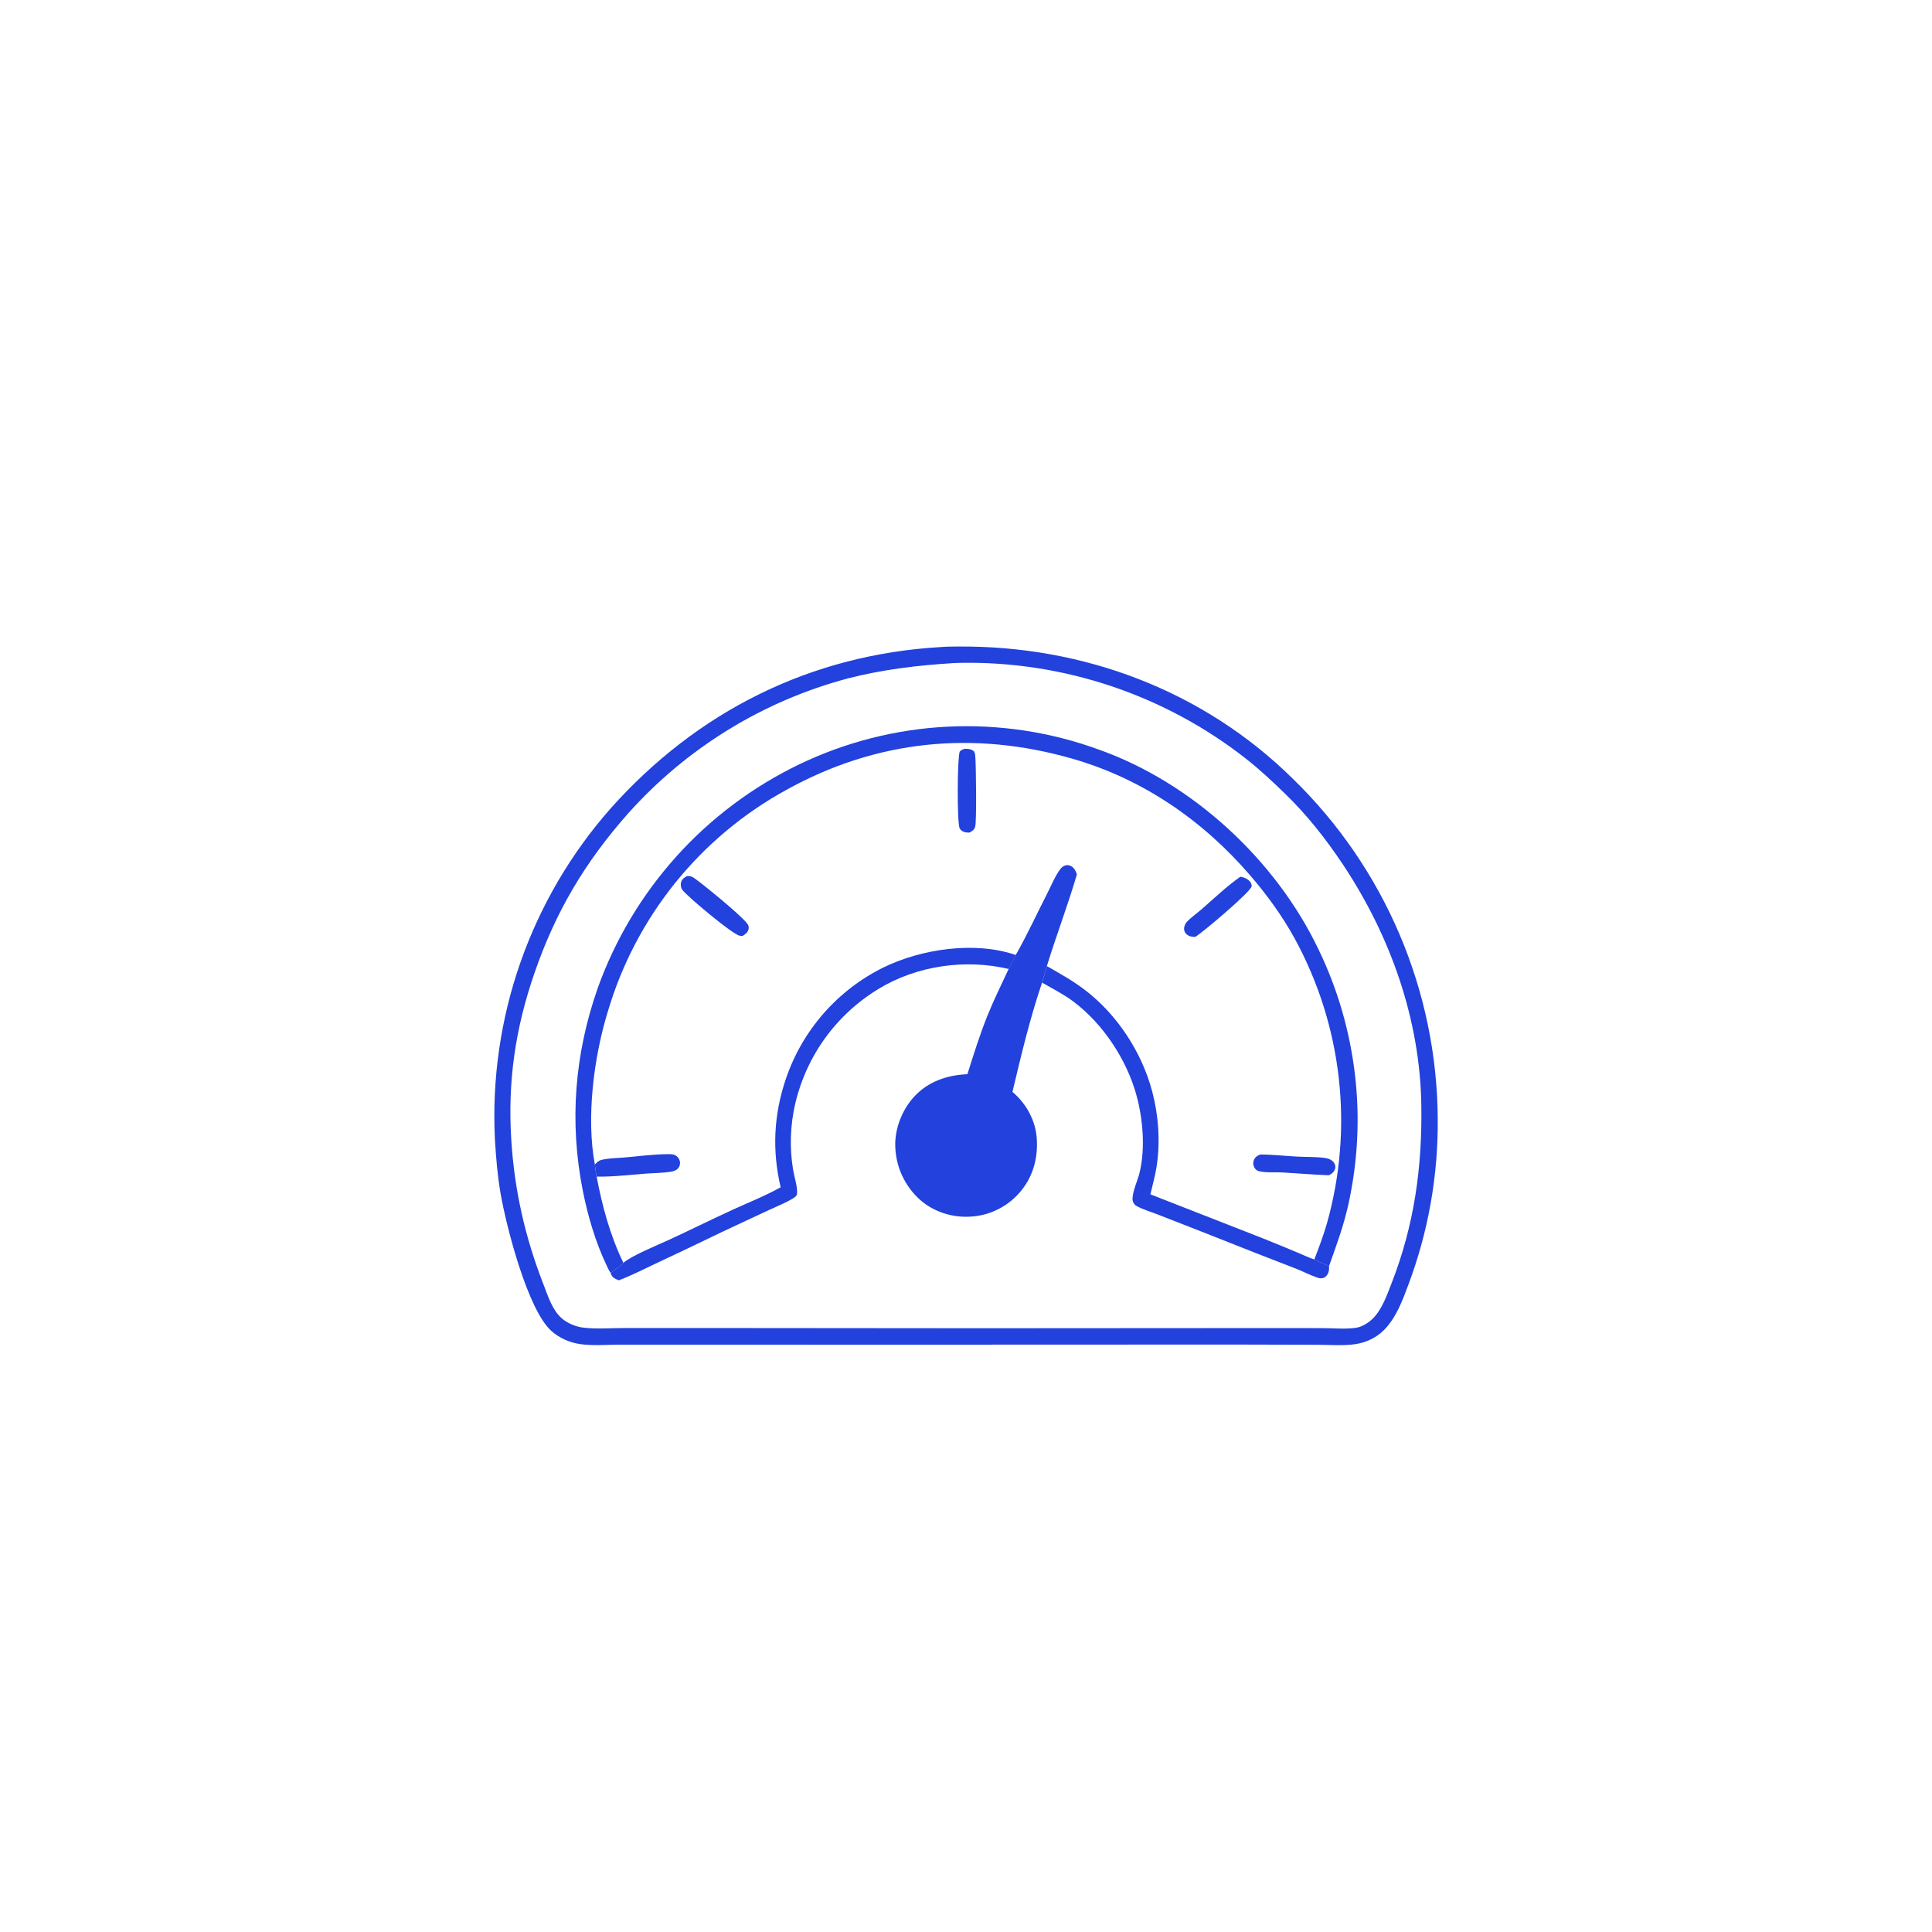 <?xml version="1.0" encoding="UTF-8"?>
<svg id="Layer_1" data-name="Layer 1" xmlns="http://www.w3.org/2000/svg" viewBox="0 0 1024 1024">
  <defs>
    <style>
      .cls-1 {
        fill: #2241dd;
      }
    </style>
  </defs>
  <path class="cls-1" d="M525.33,712.73l-156.67-.02-39.91-.02c-6.82.01-14.28.66-21-.25-5.68-.77-11.28-3.21-15.55-7.05-12.61-11.35-23.93-55.68-26.88-72.8-1.64-9.5-2.44-19.21-3.01-28.82-.1-1.98-.17-3.96-.22-5.94-.05-1.98-.08-3.97-.08-5.95,0-1.98.02-3.97.06-5.95.05-1.98.11-3.96.21-5.94.09-1.98.21-3.96.35-5.94.14-1.98.31-3.95.49-5.93s.4-3.95.64-5.91c.24-1.97.5-3.94.78-5.9.28-1.96.59-3.92.92-5.88.33-1.96.68-3.91,1.06-5.85.38-1.95.78-3.89,1.2-5.83.42-1.94.87-3.87,1.34-5.79.47-1.93.97-3.85,1.48-5.76s1.06-3.82,1.62-5.72c.56-1.9,1.15-3.79,1.76-5.68.61-1.89,1.24-3.77,1.9-5.64.65-1.87,1.33-3.74,2.03-5.59.7-1.86,1.42-3.7,2.17-5.54.74-1.84,1.51-3.67,2.3-5.49.79-1.82,1.6-3.63,2.43-5.43.83-1.8,1.69-3.59,2.56-5.37.88-1.78,1.77-3.55,2.69-5.31.92-1.76,1.86-3.5,2.82-5.24s1.94-3.46,2.94-5.17c1-1.71,2.02-3.41,3.07-5.1,1.04-1.69,2.11-3.36,3.19-5.02,1.08-1.66,2.19-3.31,3.31-4.94,1.12-1.63,2.27-3.26,3.43-4.86,1.16-1.61,2.34-3.2,3.54-4.78,1.2-1.58,2.42-3.14,3.66-4.69,1.24-1.55,2.49-3.08,3.77-4.6,1.28-1.52,2.57-3.02,3.88-4.51,45.87-51.46,105.94-81.57,174.96-85.56,3.05-.27,6.19-.25,9.25-.28,66.42-.53,130.12,23.32,177.63,70.29,1.5,1.46,2.98,2.94,4.44,4.43,1.46,1.5,2.9,3.01,4.33,4.54s2.83,3.08,4.21,4.65c1.39,1.57,2.75,3.15,4.1,4.75,1.35,1.6,2.67,3.22,3.98,4.85,1.31,1.63,2.59,3.28,3.86,4.95,1.27,1.67,2.51,3.35,3.73,5.04,1.22,1.7,2.43,3.41,3.61,5.13,1.18,1.73,2.34,3.47,3.48,5.22,1.14,1.75,2.25,3.52,3.35,5.31,1.09,1.78,2.17,3.58,3.22,5.39,1.05,1.81,2.08,3.63,3.08,5.46,1.01,1.83,1.99,3.68,2.95,5.54.96,1.86,1.9,3.73,2.81,5.61.91,1.88,1.8,3.77,2.67,5.68.87,1.9,1.71,3.82,2.53,5.74.82,1.92,1.61,3.86,2.38,5.8.77,1.94,1.52,3.9,2.24,5.86.72,1.96,1.42,3.93,2.09,5.91.67,1.98,1.32,3.97,1.95,5.96.62,2,1.22,4,1.8,6.01.57,2.01,1.12,4.03,1.65,6.05s1.02,4.06,1.5,6.09c.47,2.04.92,4.08,1.35,6.13.42,2.05.82,4.1,1.2,6.16.37,2.06.72,4.12,1.04,6.19.32,2.07.62,4.14.89,6.21.27,2.07.52,4.15.74,6.23.22,2.08.41,4.16.58,6.25.17,2.08.31,4.17.43,6.26.12,2.09.21,4.18.27,6.27.06,2.09.1,4.18.12,6.27.03,3.75-.02,7.5-.16,11.24-.14,3.75-.36,7.49-.67,11.22-.31,3.74-.71,7.46-1.19,11.18-.48,3.72-1.05,7.42-1.7,11.11-.65,3.69-1.39,7.37-2.21,11.02-.82,3.66-1.73,7.29-2.72,10.91-.99,3.62-2.06,7.21-3.22,10.77-1.15,3.57-2.39,7.1-3.71,10.61-3.14,8.47-6.53,17.63-13.06,24.13-4.02,4-9.41,6.49-15,7.33-6.46.96-13.77.34-20.34.33l-39.93-.1-132.78.02ZM505.47,351.45c-19.01,1.17-37.48,3.37-55.98,8.1-1.4.37-2.79.75-4.18,1.15-1.39.4-2.78.81-4.16,1.23-1.38.42-2.76.86-4.14,1.3-1.37.45-2.75.91-4.11,1.38-1.37.47-2.73.96-4.09,1.45s-2.71,1.01-4.06,1.53c-1.35.52-2.69,1.05-4.03,1.6-1.34.55-2.67,1.1-4,1.67-1.33.57-2.65,1.15-3.97,1.75s-2.63,1.2-3.94,1.82c-1.31.62-2.61,1.25-3.9,1.89-1.3.64-2.58,1.3-3.87,1.96-1.28.66-2.56,1.34-3.83,2.03-1.27.69-2.54,1.39-3.79,2.1-1.26.71-2.51,1.43-3.76,2.17-1.25.73-2.48,1.48-3.72,2.24-1.23.76-2.46,1.52-3.67,2.3s-2.43,1.57-3.63,2.37c-1.2.8-2.4,1.61-3.59,2.43-1.19.82-2.37,1.66-3.54,2.5s-2.34,1.7-3.5,2.56c-1.16.87-2.31,1.74-3.45,2.63-1.14.89-2.28,1.78-3.4,2.69-1.13.91-2.24,1.82-3.35,2.75s-2.21,1.86-3.3,2.81c-1.09.95-2.18,1.9-3.25,2.87-1.07.97-2.14,1.94-3.2,2.93-1.06.99-2.1,1.98-3.14,2.99-1.04,1.01-2.07,2.02-3.09,3.04-1.02,1.02-2.03,2.06-3.03,3.1-1,1.04-1.99,2.09-2.98,3.15-.98,1.06-1.96,2.13-2.92,3.21-22.96,25.98-38.4,52-49.67,84.74-10.12,29.38-14.19,57.19-12.24,88.28,1.68,26.78,7.35,51.73,17.11,76.72,2.41,6.17,4.54,13.35,9.65,17.86,2.93,2.59,7.42,4.43,11.29,4.91,6.96.87,15.26.22,22.39.22h44.61s143.31.12,143.31.12l143.92-.09,37.29.02c5.84.01,12.36.66,18.1-.16,3.24-.46,6.71-2.67,8.98-4.92,4.83-4.79,7.46-12.38,9.9-18.62,12.06-30.94,16.3-61.54,15.79-94.55-.71-45.61-16.46-89.77-41.57-127.5-9-13.53-19-26.2-30.68-37.53-6.56-6.36-13.32-12.72-20.52-18.37-1.34-1.05-2.68-2.09-4.04-3.11-1.36-1.02-2.73-2.03-4.11-3.02-1.38-.99-2.77-1.97-4.17-2.93-1.4-.96-2.81-1.91-4.23-2.84-1.42-.93-2.85-1.85-4.29-2.75-1.44-.9-2.89-1.79-4.35-2.66-1.46-.87-2.93-1.72-4.41-2.56-1.48-.84-2.97-1.66-4.46-2.47s-3-1.6-4.51-2.37c-1.51-.78-3.03-1.53-4.56-2.28-1.53-.74-3.07-1.47-4.61-2.18-1.54-.71-3.1-1.4-4.66-2.08-1.56-.68-3.13-1.34-4.7-1.98-1.57-.64-3.15-1.27-4.74-1.88-1.59-.61-3.18-1.2-4.78-1.78-1.6-.58-3.2-1.13-4.82-1.68-1.61-.54-3.23-1.07-4.85-1.57-1.62-.51-3.25-1-4.88-1.47s-3.27-.93-4.91-1.36-3.29-.86-4.94-1.26-3.31-.79-4.97-1.15c-1.66-.37-3.32-.71-4.99-1.05s-3.34-.64-5.01-.94c-1.67-.3-3.35-.57-5.03-.83-1.68-.26-3.36-.5-5.05-.72-1.69-.22-3.37-.43-5.06-.62-1.69-.19-3.38-.36-5.07-.51-1.69-.15-3.39-.29-5.08-.4-1.7-.12-3.39-.21-5.09-.29-1.7-.08-3.4-.14-5.1-.18-1.7-.04-3.4-.07-5.1-.07-1.7,0-3.4,0-5.1.04-1.14.02-2.27.05-3.41.12Z"/>
  <path class="cls-1" d="M322.01,536.6c-7.31,24.04-11.37,55.84-6.72,80.61.29,2.11.44,4.39.95,6.45,3,15.9,7.13,31.05,14.16,45.69-1.75,2.07-4.54,3.69-6.77,5.27-.8-1.03-1.37-2.35-1.93-3.52-6.03-12.58-10.1-26.4-12.81-40.05-7.2-36.32-4.36-72.34,7.9-107.29.57-1.6,1.17-3.2,1.78-4.79.61-1.59,1.24-3.17,1.89-4.74s1.32-3.14,2.01-4.69c.69-1.56,1.4-3.11,2.12-4.64.73-1.54,1.47-3.07,2.24-4.59s1.55-3.03,2.35-4.54c.8-1.5,1.62-2.99,2.46-4.48.84-1.48,1.69-2.95,2.56-4.42.87-1.46,1.76-2.91,2.67-4.35.91-1.44,1.83-2.87,2.78-4.29.94-1.42,1.9-2.82,2.88-4.22.98-1.39,1.97-2.78,2.98-4.15,1.01-1.37,2.04-2.73,3.08-4.07,1.04-1.35,2.1-2.68,3.18-4,1.08-1.32,2.17-2.63,3.27-3.92,1.11-1.29,2.23-2.57,3.37-3.84,1.14-1.27,2.29-2.52,3.46-3.76,1.17-1.24,2.35-2.46,3.55-3.67,1.2-1.21,2.41-2.4,3.64-3.58,1.23-1.18,2.47-2.34,3.72-3.49,1.26-1.15,2.53-2.28,3.81-3.4,1.28-1.12,2.58-2.22,3.89-3.31,1.31-1.09,2.63-2.16,3.97-3.21,1.34-1.05,2.68-2.09,4.05-3.12s2.73-2.03,4.12-3.02c1.39-.99,2.78-1.96,4.19-2.92s2.83-1.89,4.26-2.81c1.43-.92,2.88-1.82,4.33-2.71,1.45-.89,2.92-1.75,4.39-2.6,1.47-.85,2.96-1.68,4.46-2.5,1.5-.81,3-1.61,4.51-2.39,1.51-.78,3.04-1.54,4.57-2.28,1.53-.74,3.07-1.46,4.63-2.16,1.55-.7,3.11-1.38,4.68-2.05,1.57-.66,3.14-1.31,4.73-1.93,1.58-.62,3.18-1.23,4.77-1.81,1.6-.58,3.21-1.15,4.82-1.69,1.61-.54,3.23-1.07,4.86-1.57,1.63-.5,3.26-.99,4.9-1.45,1.64-.46,3.28-.9,4.93-1.33,1.65-.42,3.3-.82,4.96-1.2,1.66-.38,3.32-.74,4.99-1.08,1.67-.34,3.34-.66,5.02-.95,1.68-.3,3.36-.57,5.04-.83,1.68-.26,3.37-.49,5.06-.7,1.69-.21,3.38-.41,5.07-.58,1.69-.17,3.39-.32,5.09-.45,1.7-.13,3.4-.24,5.1-.32,1.7-.09,3.4-.15,5.1-.19,1.7-.04,3.4-.07,5.11-.07,1.7,0,3.4.02,5.11.06,1.7.04,3.4.1,5.1.19,1.7.08,3.4.19,5.1.32,1.7.13,3.39.27,5.09.44,1.69.17,3.39.36,5.08.57,1.69.21,3.38.44,5.06.7,1.68.25,3.36.53,5.04.82,1.68.29,3.35.61,5.02.95s3.33.69,4.99,1.07c1.66.38,3.31.78,4.96,1.2,1.65.42,3.29.86,4.93,1.32,1.64.46,3.27.94,4.9,1.44,1.63.5,3.25,1.02,4.86,1.57,1.61.54,3.22,1.1,4.82,1.69,49.68,17.58,93.99,58.55,116.61,106,.63,1.3,1.24,2.61,1.85,3.93.6,1.32,1.19,2.64,1.76,3.96.57,1.33,1.13,2.66,1.68,4,.55,1.34,1.08,2.68,1.6,4.03.52,1.35,1.02,2.71,1.51,4.07.49,1.36.97,2.73,1.43,4.1.46,1.37.91,2.75,1.34,4.13.43,1.38.85,2.76,1.25,4.15.4,1.39.79,2.78,1.17,4.18.37,1.4.74,2.8,1.08,4.2.35,1.4.68,2.81.99,4.22.32,1.41.62,2.83.9,4.24.29,1.42.56,2.84.82,4.26s.5,2.85.73,4.28c.23,1.43.44,2.86.64,4.29.2,1.43.38,2.87.55,4.3.17,1.44.32,2.87.46,4.31.14,1.44.26,2.88.37,4.32.11,1.44.2,2.89.28,4.33.08,1.44.14,2.89.19,4.33.05,1.45.08,2.89.1,4.34.02,1.45.02,2.89,0,4.34-.01,1.45-.04,2.89-.09,4.34-.04,1.45-.1,2.89-.18,4.33-.07,1.44-.16,2.89-.27,4.33-.1,1.44-.22,2.88-.36,4.32-.13,1.44-.28,2.88-.45,4.32-.16,1.44-.34,2.87-.54,4.31s-.4,2.86-.63,4.29c-.22,1.43-.46,2.86-.72,4.28-.25,1.42-.52,2.85-.8,4.26-.28,1.42-.58,2.83-.89,4.25-2.72,11.92-6.17,21.1-10.2,32.44-2.71-1.04-5.23-2.14-7.81-3.47,2.39-6.25,4.79-12.6,6.66-19.02.44-1.57.87-3.14,1.27-4.72.4-1.58.79-3.16,1.15-4.75.37-1.59.71-3.18,1.04-4.77.33-1.59.63-3.19.92-4.79.29-1.6.56-3.21.81-4.82.25-1.61.48-3.22.69-4.83.21-1.61.4-3.23.57-4.85.17-1.62.32-3.24.45-4.86.13-1.62.24-3.25.34-4.87.09-1.63.16-3.25.22-4.88.05-1.63.08-3.25.1-4.88.01-1.63,0-3.26-.02-4.88-.03-1.63-.07-3.25-.14-4.88-.07-1.63-.15-3.25-.26-4.88-.11-1.62-.23-3.25-.38-4.87-.15-1.62-.31-3.24-.49-4.86-.18-1.62-.39-3.23-.61-4.84s-.47-3.22-.73-4.83c-.26-1.61-.54-3.21-.85-4.81-.3-1.6-.62-3.2-.96-4.79-.34-1.59-.7-3.18-1.08-4.76-.38-1.58-.78-3.16-1.19-4.74-.42-1.57-.85-3.14-1.31-4.7s-.93-3.12-1.42-4.67c-.49-1.55-1-3.1-1.53-4.64-.53-1.54-1.08-3.07-1.65-4.6-.57-1.53-1.15-3.04-1.76-4.56-.6-1.51-1.23-3.02-1.87-4.51-.64-1.5-1.3-2.99-1.98-4.47-.68-1.48-1.37-2.95-2.08-4.42-.71-1.46-1.44-2.92-2.19-4.36-.75-1.45-1.51-2.88-2.3-4.31-6.54-11.86-14.65-22.97-23.47-33.21-25.13-29.18-57.01-51.11-94.21-61.79-52.27-15-103.8-9.96-151.53,16.52-1.42.78-2.83,1.57-4.23,2.38-1.4.81-2.79,1.64-4.17,2.48-1.38.85-2.75,1.71-4.11,2.59-1.36.88-2.7,1.77-4.04,2.69-1.34.91-2.66,1.84-3.97,2.78s-2.61,1.91-3.9,2.88c-1.29.98-2.57,1.97-3.83,2.98-1.27,1.01-2.52,2.03-3.76,3.07-1.24,1.04-2.47,2.09-3.68,3.16-1.21,1.07-2.42,2.15-3.6,3.25-1.19,1.1-2.36,2.21-3.52,3.34-1.16,1.13-2.31,2.27-3.44,3.42-1.13,1.15-2.25,2.32-3.35,3.51-1.1,1.18-2.19,2.38-3.27,3.59-1.07,1.21-2.13,2.43-3.18,3.67-1.04,1.24-2.07,2.48-3.09,3.74-1.01,1.26-2.01,2.53-2.99,3.82-.98,1.29-1.95,2.58-2.9,3.89s-1.88,2.63-2.8,3.96c-.92,1.33-1.82,2.68-2.7,4.03s-1.75,2.72-2.6,4.09c-.85,1.38-1.69,2.76-2.5,4.16-.82,1.4-1.62,2.8-2.4,4.22-.78,1.42-1.55,2.84-2.3,4.28-.75,1.43-1.48,2.88-2.19,4.33-.71,1.45-1.41,2.91-2.08,4.38-.68,1.47-1.34,2.95-1.97,4.43-.64,1.49-1.26,2.98-1.87,4.48-.6,1.5-1.19,3.01-1.76,4.52-.57,1.52-1.11,3.04-1.64,4.57-.53,1.53-1.04,3.06-1.53,4.61-.49,1.54-.96,3.09-1.42,4.64Z"/>
  <path class="cls-1" d="M513.84,441.29c-.93,0-1.79-.03-2.69-.29-1.06-.31-2.08-1.02-2.54-2.05-1.4-3.14-1.24-37.24.06-40.58.79-.93,1.59-1.14,2.7-1.5,1.97.04,3.3.07,4.86,1.36.59.96.64,1.96.72,3.05.36,4.7.74,33.62-.08,36.88-.4,1.61-1.68,2.4-3.04,3.13Z"/>
  <path class="cls-1" d="M538.36,506.17c6.02-10.59,11.14-21.73,16.67-32.58,2.18-4.29,4.16-9.22,7.03-13.06.17-.23.36-.44.57-.64.21-.2.43-.38.66-.54.24-.16.48-.3.74-.42.26-.12.53-.22.8-.29,1.16-.31,2.28,0,3.26.66,1.53,1.05,2.05,2.41,2.7,4.1-4.78,16.38-10.92,32.34-15.93,48.65l-2.55,8.78c-6.42,18.9-11.07,38.48-15.69,57.88l.31.27c7.18,6.22,11.97,15.02,12.59,24.58.69,10.69-2.18,20.73-9.34,28.79-.41.46-.83.92-1.26,1.36-.43.44-.87.87-1.33,1.29-.45.42-.92.83-1.39,1.22-.47.4-.96.78-1.45,1.15-.49.37-.99.73-1.5,1.08-.51.35-1.03.68-1.56,1-.53.32-1.06.63-1.6.93-.54.3-1.09.58-1.65.84-.56.27-1.12.52-1.69.76-.57.24-1.14.47-1.72.68-.58.21-1.17.41-1.76.59-.59.18-1.18.35-1.78.5-.6.15-1.2.29-1.81.41s-1.21.23-1.82.32c-.61.09-1.22.17-1.84.23-.61.06-1.23.11-1.85.14-9.64.56-19.46-2.6-26.69-9.07-.49-.44-.96-.89-1.42-1.35-.46-.46-.91-.94-1.35-1.42-.44-.48-.87-.98-1.28-1.49-.41-.51-.82-1.02-1.2-1.55-.39-.53-.76-1.06-1.13-1.61-.36-.54-.71-1.1-1.05-1.66-.33-.56-.65-1.13-.96-1.71-.31-.58-.6-1.16-.88-1.76-.28-.59-.54-1.19-.79-1.8-.25-.61-.48-1.22-.7-1.83-.22-.62-.42-1.24-.6-1.87-.19-.63-.36-1.26-.51-1.89-.15-.64-.29-1.27-.42-1.92-.12-.64-.23-1.29-.32-1.94-.09-.65-.16-1.3-.22-1.95-.06-.65-.1-1.3-.13-1.96-.43-9.53,3.54-19.8,9.99-26.79,7.48-8.12,17.45-11.43,28.24-11.94,3.35-10.66,6.65-21.22,10.85-31.59,3.32-8.19,7.31-16.16,11.01-24.19,1.42-2.33,2.51-4.97,3.72-7.43Z"/>
  <path class="cls-1" d="M393.65,496.03c-.52.01-1.03,0-1.55-.07-3.6-.46-28.24-21.11-30.49-24.39-.77-1.12-.97-2.6-.63-3.91.46-1.75,1.7-2.52,3.18-3.35.46,0,.74-.02,1.21.03.99.12,1.82.52,2.63,1.09,4.74,3.33,24.44,19.4,28,24.03.7.91.98,1.79.77,2.93-.34,1.79-1.69,2.73-3.12,3.65Z"/>
  <path class="cls-1" d="M633.62,496.53c-.35.01-.7.03-1.04.02-1.57-.05-3.12-.62-4.14-1.86-.72-.88-.99-2.05-.79-3.16.2-1.08.65-2.09,1.4-2.9,2.32-2.47,5.39-4.58,7.96-6.82,6.6-5.77,13.24-12.1,20.4-17.14,1.84.27,3.62,1.03,4.93,2.39.68.71,1.19,1.73,1.05,2.74-.4,2.8-25.47,24.05-29.77,26.72Z"/>
  <path class="cls-1" d="M413.76,629.3c-4.59-19.62-3.69-38.55,2.82-57.63.27-.79.55-1.58.84-2.37.29-.79.59-1.57.9-2.35.31-.78.63-1.55.95-2.33.33-.77.66-1.54,1.01-2.3.35-.76.7-1.52,1.07-2.28.36-.75.74-1.5,1.12-2.25.38-.75.78-1.49,1.18-2.22.4-.74.81-1.47,1.23-2.19.42-.73.85-1.45,1.28-2.16.44-.71.88-1.42,1.34-2.13.45-.7.92-1.4,1.39-2.09.47-.69.95-1.38,1.44-2.06.49-.68.98-1.36,1.49-2.02.5-.67,1.02-1.33,1.54-1.99.52-.66,1.05-1.31,1.59-1.95s1.08-1.28,1.63-1.91c.55-.63,1.11-1.25,1.68-1.87.57-.62,1.14-1.23,1.73-1.83.58-.6,1.17-1.2,1.77-1.78.6-.59,1.2-1.17,1.81-1.74.61-.57,1.23-1.14,1.86-1.7.63-.56,1.26-1.11,1.9-1.65.64-.54,1.28-1.08,1.94-1.6.65-.53,1.31-1.04,1.97-1.55.66-.51,1.34-1.01,2.01-1.51.68-.49,1.36-.98,2.05-1.46.69-.48,1.38-.94,2.08-1.4.7-.46,1.41-.91,2.12-1.35.71-.44,1.43-.88,2.15-1.3.72-.42,1.45-.84,2.18-1.25.73-.41,1.47-.8,2.21-1.19.74-.39,1.49-.77,2.24-1.14,20.18-9.84,48.5-14.02,70.09-6.59-1.2,2.46-2.3,5.09-3.72,7.43-22.96-5.48-48.85-1.75-69.03,10.57-.69.42-1.37.84-2.04,1.27-.67.43-1.34.87-2.01,1.32-.66.45-1.32.9-1.97,1.37-.65.46-1.3.94-1.94,1.42-.64.48-1.28.97-1.9,1.47-.63.5-1.25,1-1.87,1.51-.62.51-1.23,1.03-1.83,1.56-.6.53-1.2,1.06-1.79,1.6-.59.54-1.17,1.09-1.75,1.65-.58.56-1.15,1.12-1.71,1.69-.56.57-1.12,1.15-1.66,1.73-.55.58-1.09,1.18-1.62,1.77-.53.6-1.06,1.2-1.58,1.81-.52.61-1.03,1.23-1.53,1.85-.5.62-1,1.25-1.48,1.89-.49.64-.97,1.28-1.44,1.93-.47.65-.93,1.3-1.39,1.96-.45.66-.9,1.32-1.34,1.99-.44.67-.87,1.35-1.29,2.03-.42.68-.84,1.37-1.24,2.06-.4.69-.8,1.39-1.19,2.09-.39.7-.77,1.41-1.14,2.12-.37.71-.73,1.43-1.08,2.15s-.7,1.44-1.03,2.17c-.33.73-.66,1.46-.97,2.2-.32.74-.62,1.48-.92,2.22-.3.74-.59,1.49-.87,2.24-.28.75-.55,1.51-.81,2.26-.26.76-.51,1.52-.75,2.28-.24.76-.47,1.53-.7,2.3-.22.77-.44,1.54-.64,2.32-.2.77-.4,1.55-.58,2.33-.34,1.44-.65,2.89-.91,4.35-.27,1.46-.5,2.92-.7,4.39-.2,1.47-.36,2.94-.48,4.42-.12,1.48-.21,2.95-.26,4.43-.05,1.48-.06,2.96-.04,4.44.02,1.48.09,2.96.18,4.44.1,1.48.23,2.95.4,4.42s.38,2.94.62,4.4c.61,3.74,2.03,7.75,2.13,11.52.05,1.8-.3,2.45-1.81,3.41-4.03,2.56-8.87,4.41-13.21,6.43l-24.74,11.57c-11.97,5.8-23.97,11.52-36.02,17.17-6.18,2.9-12.35,6.12-18.75,8.49-1.8-.79-3.26-1.22-4.06-3.19-.11-.26-.2-.53-.29-.8,2.22-1.58,5.01-3.2,6.77-5.27,4.46-3.87,18.67-9.65,24.32-12.26,11.09-5.11,22.02-10.57,33.11-15.66,8.61-3.95,17.65-7.5,25.91-12.12Z"/>
  <path class="cls-1" d="M552.31,520.83l2.55-8.78c7.08,4.05,14.01,7.9,20.5,12.9,16.85,12.99,29.71,32.65,35.22,53.15,3.51,13.04,4.53,27.56,2.33,40.91-.77,4.71-2.1,9.37-3.18,14.01l59.77,23.39c6.29,2.51,12.53,5.13,18.79,7.72,2.71,1.12,5.52,2.53,8.31,3.4,2.58,1.34,5.1,2.44,7.81,3.47.07,1.21.08,2.35-.36,3.51-.47,1.23-1.37,2.45-2.69,2.84-1.4.42-2.44.05-3.77-.42-3.66-1.27-7.17-3.16-10.81-4.56-14.97-5.75-29.89-11.6-44.77-17.56l-28.53-11.16c-3.66-1.45-7.77-2.57-11.19-4.52-1.39-.8-2.1-2.41-2.02-3.99.23-4.43,2.76-9.47,3.79-13.86,3.01-12.75,1.73-27.98-1.64-40.49-5.12-19-17.75-38.18-33.6-50.02-5.18-3.87-10.92-6.76-16.51-9.96Z"/>
  <path class="cls-1" d="M315.3,617.2c.96-.97,1.87-1.97,3.23-2.35,3.81-1.04,8.61-1.01,12.57-1.37,7.65-.69,15.62-1.75,23.3-1.76,1.8,0,3.37.11,4.69,1.48.11.11.21.23.31.35.1.12.19.25.27.38.08.13.16.26.23.4.07.14.14.28.19.42.06.14.11.29.15.44s.08.3.11.45c.03.15.05.31.06.46.01.15.02.31.01.46-.03,1.15-.51,2.31-1.39,3.06-.94.81-2.2,1.2-3.4,1.4-4.43.74-9.26.71-13.77,1.05-8.47.65-17.12,1.71-25.6,1.57-.51-2.06-.67-4.34-.95-6.45Z"/>
  <path class="cls-1" d="M704.26,622.92c-8.23-.32-16.49-1.05-24.72-1.5-3.85-.21-8.66.26-12.34-.69-1.12-.29-1.98-1.1-2.47-2.13-.57-1.17-.65-2.58-.13-3.77.73-1.67,1.75-2.24,3.36-2.91,6.44-.02,13.1.76,19.56,1.11,4.06.22,12.71.06,16.18,1,1.52.41,2.96,1.37,3.68,2.8.45.9.51,1.9.18,2.85-.57,1.64-1.78,2.55-3.3,3.24Z"/>
</svg>